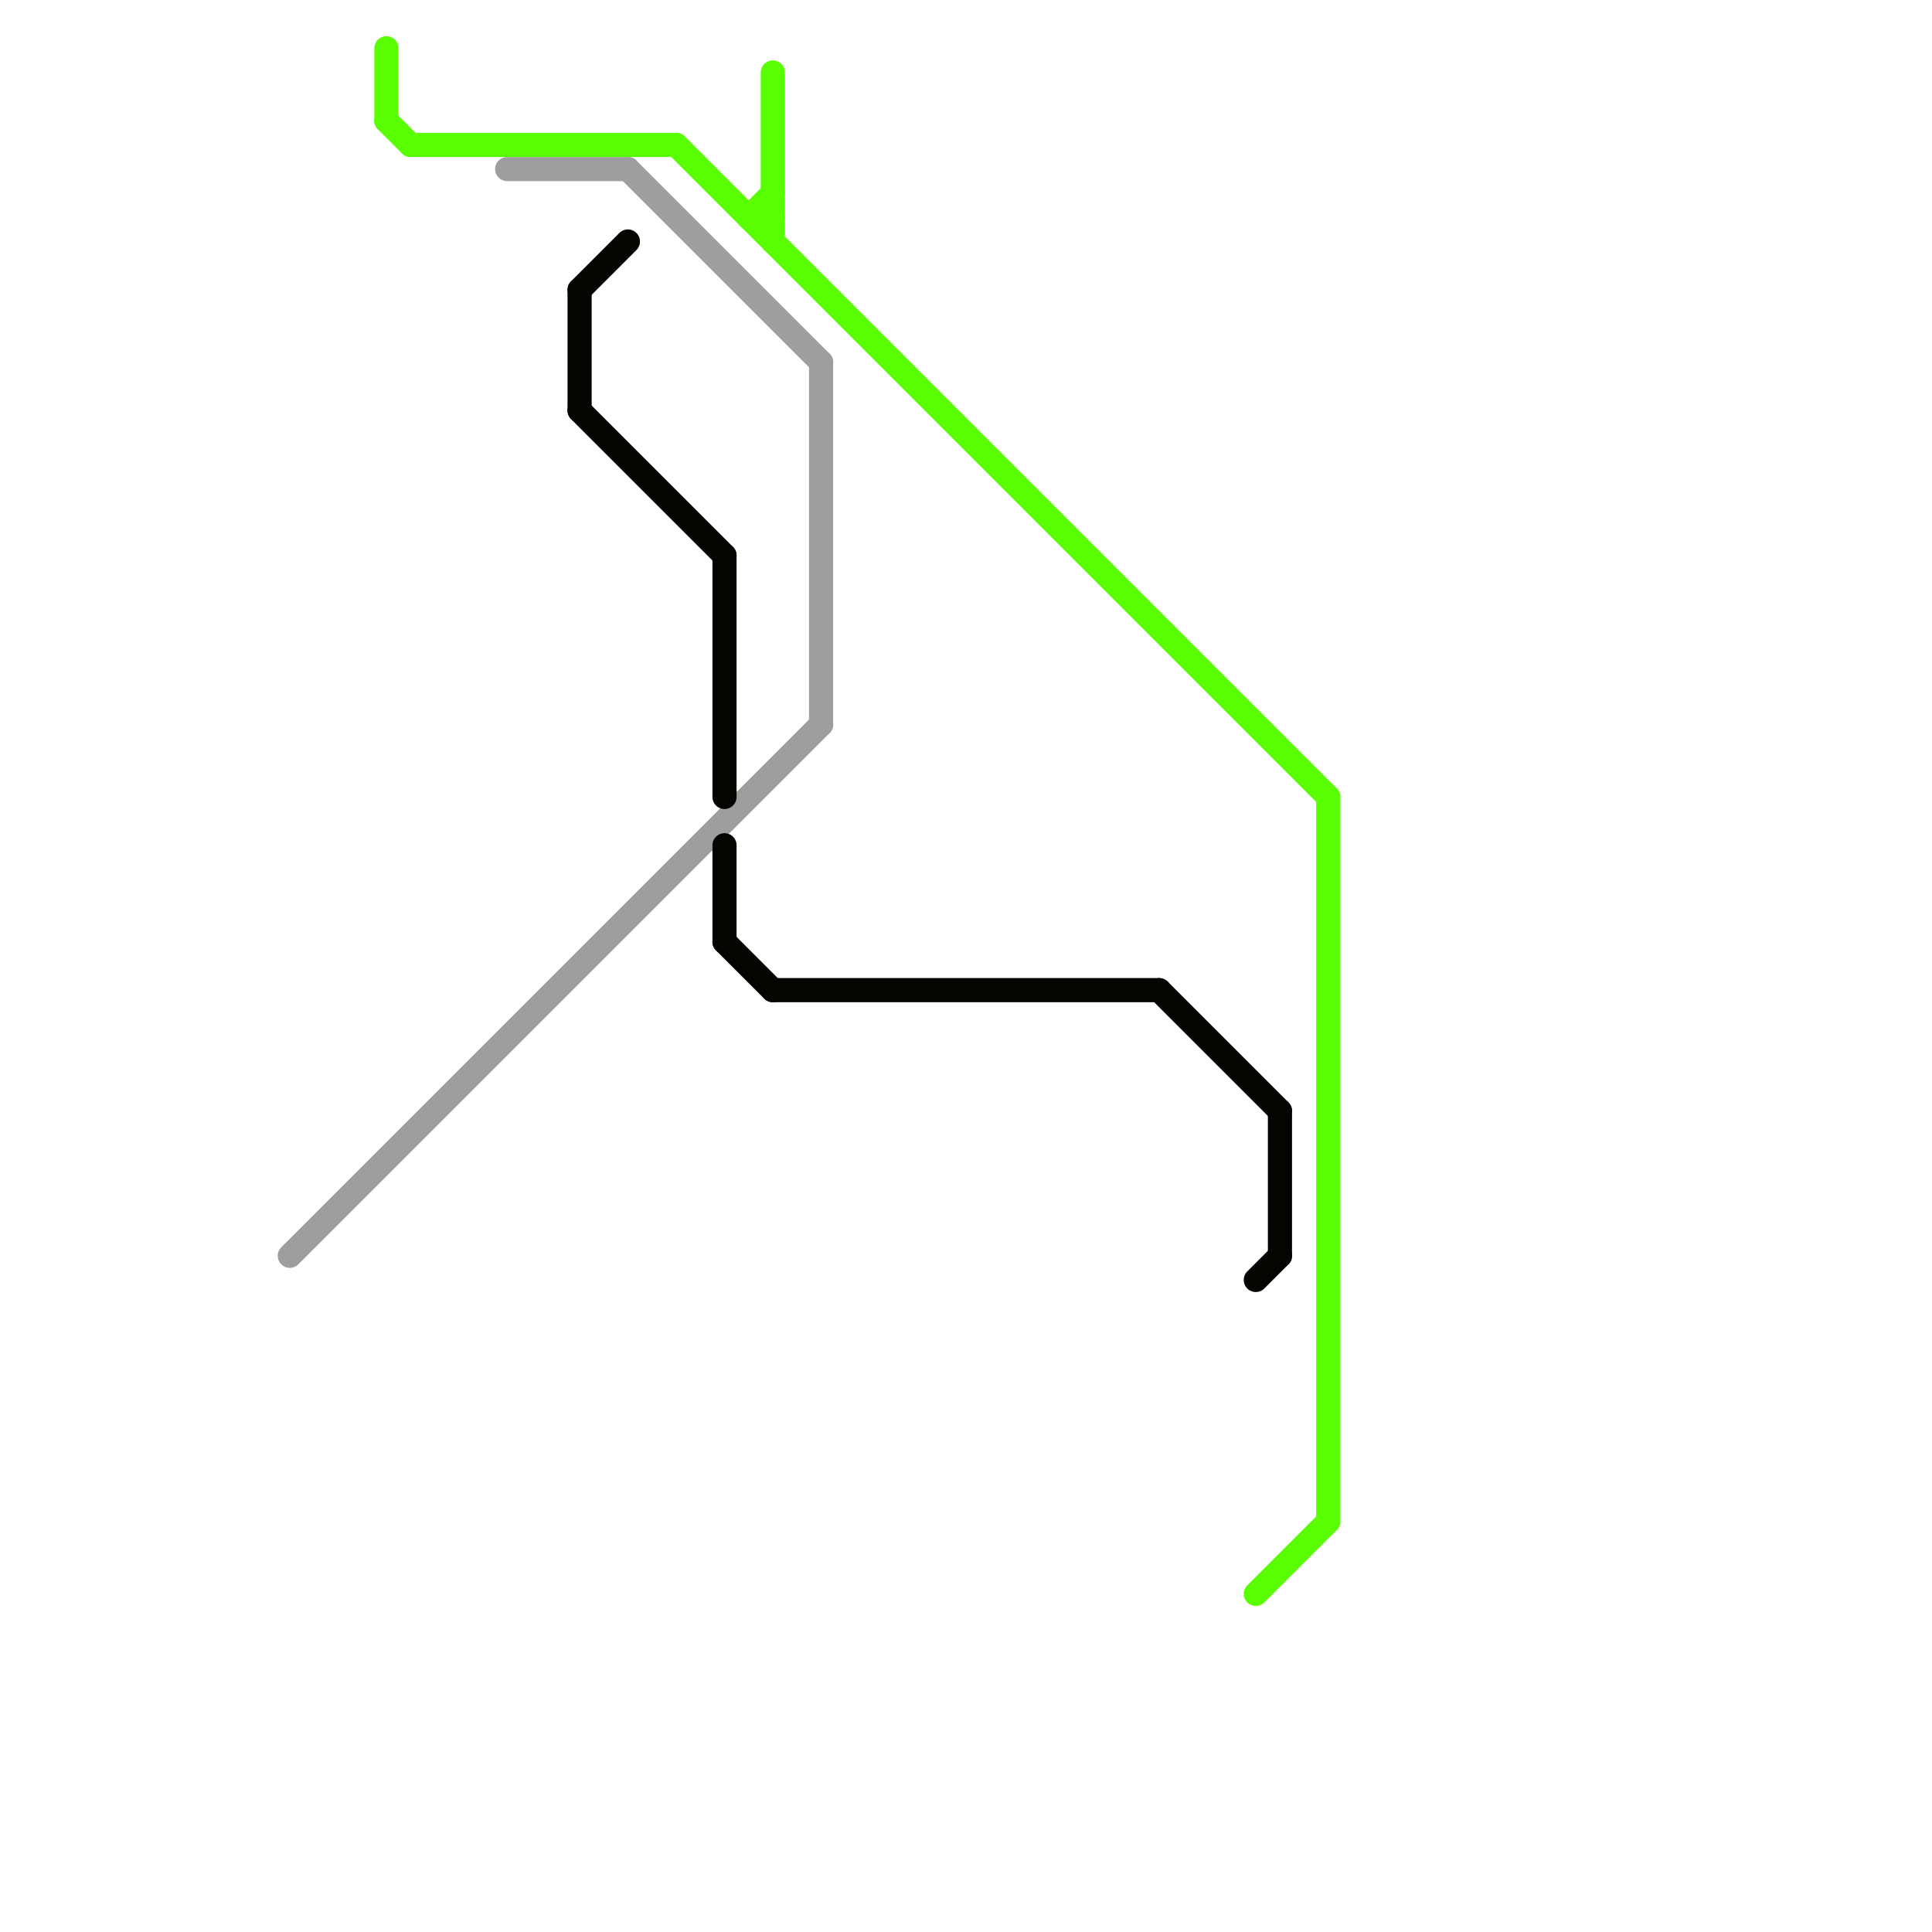 
<svg version="1.1" xmlns="http://www.w3.org/2000/svg" viewBox="0 0 80 80">
<style>text { font: 1px Helvetica; font-weight: 600; white-space: pre; dominant-baseline: central; } line { stroke-width: 1; fill: none; stroke-linecap: round; stroke-linejoin: round; } .c0 { stroke: #9e9e9e } .c1 { stroke: #59ff00 } .c2 { stroke: #020500 }</style><defs><g id="wm-xf"><circle r="1.2" fill="#000"/><circle r="0.9" fill="#fff"/><circle r="0.6" fill="#000"/><circle r="0.3" fill="#fff"/></g><g id="wm"><circle r="0.6" fill="#000"/><circle r="0.3" fill="#fff"/></g></defs><line class="c0" x1="12" y1="52" x2="34" y2="30"/><line class="c0" x1="34" y1="15" x2="34" y2="30"/><line class="c0" x1="26" y1="7" x2="34" y2="15"/><line class="c0" x1="21" y1="7" x2="26" y2="7"/><line class="c1" x1="55" y1="33" x2="55" y2="63"/><line class="c1" x1="28" y1="6" x2="55" y2="33"/><line class="c1" x1="31" y1="9" x2="32" y2="9"/><line class="c1" x1="16" y1="5" x2="17" y2="6"/><line class="c1" x1="17" y1="6" x2="28" y2="6"/><line class="c1" x1="32" y1="3" x2="32" y2="10"/><line class="c1" x1="52" y1="66" x2="55" y2="63"/><line class="c1" x1="16" y1="2" x2="16" y2="5"/><line class="c1" x1="31" y1="9" x2="32" y2="8"/><line class="c2" x1="52" y1="53" x2="53" y2="52"/><line class="c2" x1="24" y1="12" x2="24" y2="17"/><line class="c2" x1="24" y1="17" x2="30" y2="23"/><line class="c2" x1="24" y1="12" x2="26" y2="10"/><line class="c2" x1="30" y1="23" x2="30" y2="33"/><line class="c2" x1="53" y1="46" x2="53" y2="52"/><line class="c2" x1="30" y1="35" x2="30" y2="39"/><line class="c2" x1="48" y1="41" x2="53" y2="46"/><line class="c2" x1="32" y1="41" x2="48" y2="41"/><line class="c2" x1="30" y1="39" x2="32" y2="41"/>
</svg>
